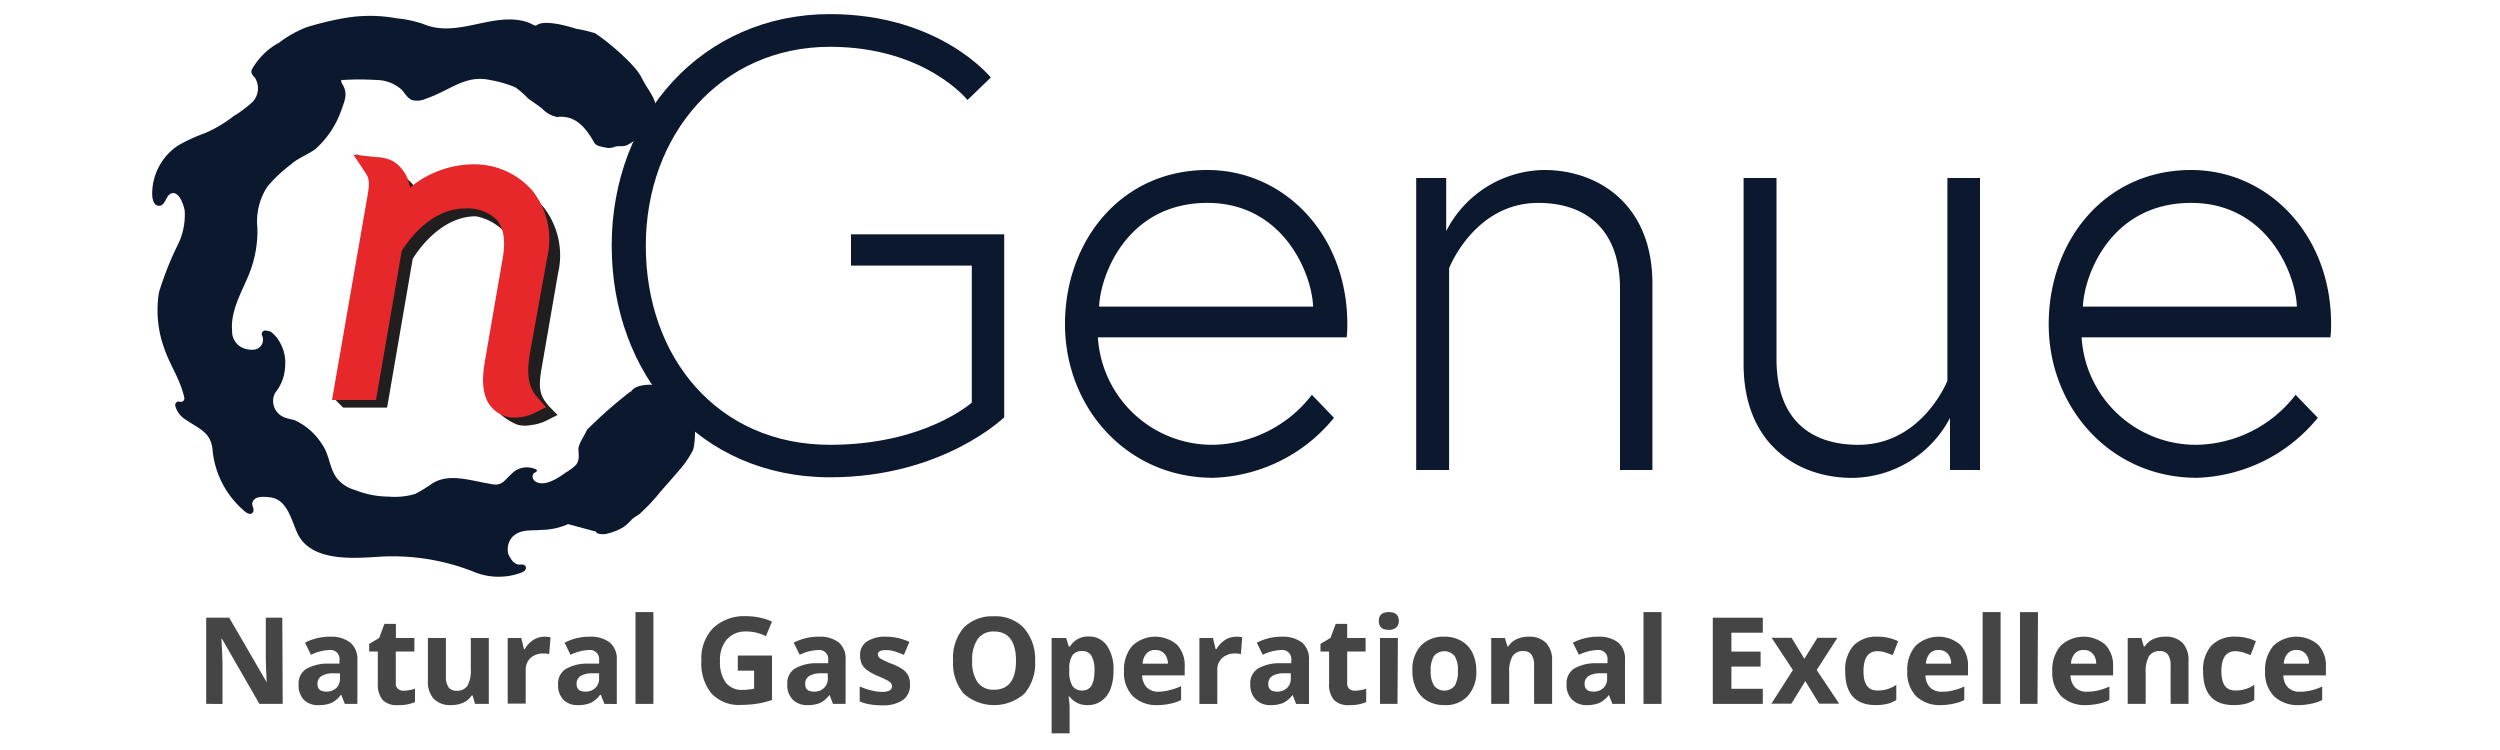 <svg id="Layer_1_copy" data-name="Layer 1 copy" xmlns="http://www.w3.org/2000/svg" viewBox="0 0 250 75"><defs><style>.cls-1{fill:#454546;}.cls-2{fill:#0b182d;}.cls-3{fill:#211e1f;}.cls-4{fill:#e7282b;}</style></defs><path class="cls-1" d="M28.27,70.39H25.94l-3.75-6.52h-.05c.07,1.15.11,2,.11,2.46v4.06H20.62V61.77h2.3l3.75,6.46h0c-.06-1.12-.09-1.92-.09-2.38V61.77h1.65Z"/><path class="cls-1" d="M34.48,70.39l-.35-.9h-.05a2.59,2.59,0,0,1-.93.8,3.15,3.15,0,0,1-1.25.22A2,2,0,0,1,30.4,70a2.08,2.08,0,0,1-.54-1.54,1.74,1.74,0,0,1,.73-1.55,4.34,4.34,0,0,1,2.22-.55l1.14,0V66a.9.9,0,0,0-1-1,4.65,4.65,0,0,0-1.85.48l-.6-1.21a5.33,5.33,0,0,1,2.52-.6,3.12,3.12,0,0,1,2,.58A2.15,2.15,0,0,1,35.74,66v4.39ZM34,67.33l-.7,0a2.17,2.17,0,0,0-1.16.28.88.88,0,0,0-.39.79c0,.51.29.76.88.76a1.39,1.39,0,0,0,1-.36,1.3,1.3,0,0,0,.37-1Z"/><path class="cls-1" d="M40.37,69.07a3.79,3.79,0,0,0,1.13-.2v1.34a4.05,4.05,0,0,1-1.65.3A2,2,0,0,1,38.27,70a2.4,2.4,0,0,1-.49-1.63V65.15h-.86v-.76l1-.6.52-1.4h1.15V63.8h1.85v1.35H39.58v3.18a.68.68,0,0,0,.22.56A.85.85,0,0,0,40.37,69.07Z"/><path class="cls-1" d="M47.5,70.39l-.24-.84h-.1a1.91,1.91,0,0,1-.82.71,2.86,2.86,0,0,1-1.2.25,2.34,2.34,0,0,1-1.76-.62,2.54,2.54,0,0,1-.59-1.79V63.8h1.8v3.85a1.86,1.86,0,0,0,.26,1.07.91.91,0,0,0,.8.35,1.22,1.22,0,0,0,1.1-.5,3.17,3.17,0,0,0,.33-1.67V63.8h1.8v6.59Z"/><path class="cls-1" d="M54.45,63.67a2.52,2.52,0,0,1,.6.06l-.13,1.68a2,2,0,0,0-.53-.06,1.87,1.87,0,0,0-1.34.45A1.58,1.58,0,0,0,52.57,67v3.36h-1.8V63.8h1.36l.26,1.11h.09a2.56,2.56,0,0,1,.83-.9A2.11,2.11,0,0,1,54.45,63.67Z"/><path class="cls-1" d="M60.44,70.39l-.35-.9H60a2.59,2.59,0,0,1-.93.8,3.17,3.17,0,0,1-1.26.22A2,2,0,0,1,56.36,70a2.08,2.08,0,0,1-.55-1.54,1.74,1.74,0,0,1,.74-1.55,4.33,4.33,0,0,1,2.21-.55l1.15,0V66a.91.91,0,0,0-1-1,4.65,4.65,0,0,0-1.86.48l-.59-1.21a5.33,5.33,0,0,1,2.52-.6,3.14,3.14,0,0,1,2,.58,2.14,2.14,0,0,1,.7,1.76v4.39Zm-.53-3.06-.7,0a2.23,2.23,0,0,0-1.17.28.9.9,0,0,0-.38.79c0,.51.29.76.87.76a1.38,1.38,0,0,0,1-.36,1.27,1.27,0,0,0,.38-1Z"/><path class="cls-1" d="M65.34,70.39H63.55V61.21h1.79Z"/><path class="cls-1" d="M73.78,65.55H77.2V70a9.28,9.28,0,0,1-1.56.38,10.59,10.59,0,0,1-1.5.11,3.76,3.76,0,0,1-3-1.15,4.74,4.74,0,0,1-1-3.29,4.34,4.34,0,0,1,1.19-3.26,4.53,4.53,0,0,1,3.31-1.17,6.29,6.29,0,0,1,2.56.54l-.61,1.46a4.25,4.25,0,0,0-2-.47,2.43,2.43,0,0,0-1.9.79A3.12,3.12,0,0,0,72,66.1a3.49,3.49,0,0,0,.57,2.15,2,2,0,0,0,1.67.74,5.88,5.88,0,0,0,1.17-.12v-1.8H73.78Z"/><path class="cls-1" d="M83.3,70.39l-.35-.9h0a2.59,2.59,0,0,1-.93.8,3.15,3.15,0,0,1-1.25.22,2,2,0,0,1-1.5-.55,2.08,2.08,0,0,1-.54-1.54,1.74,1.74,0,0,1,.73-1.55,4.34,4.34,0,0,1,2.22-.55l1.14,0V66a.9.9,0,0,0-1-1,4.65,4.65,0,0,0-1.85.48l-.6-1.21a5.33,5.33,0,0,1,2.52-.6,3.12,3.12,0,0,1,2,.58A2.15,2.15,0,0,1,84.56,66v4.39Zm-.53-3.06-.7,0a2.17,2.17,0,0,0-1.16.28.88.88,0,0,0-.39.79c0,.51.29.76.88.76a1.37,1.37,0,0,0,1-.36,1.27,1.27,0,0,0,.38-1Z"/><path class="cls-1" d="M91,68.43A1.83,1.83,0,0,1,90.3,70a3.51,3.51,0,0,1-2.11.53,6.12,6.12,0,0,1-1.22-.1,4,4,0,0,1-1-.29V68.64a5.54,5.54,0,0,0,1.13.39,4.35,4.35,0,0,0,1.1.16c.66,0,1-.19,1-.56a.48.48,0,0,0-.13-.35,1.56,1.56,0,0,0-.45-.3c-.21-.11-.49-.24-.85-.39A5.42,5.42,0,0,1,86.69,67a1.68,1.68,0,0,1-.52-.62,2,2,0,0,1-.16-.87,1.56,1.56,0,0,1,.68-1.36,3.32,3.32,0,0,1,1.93-.48,5.6,5.6,0,0,1,2.32.52l-.55,1.3c-.33-.14-.64-.26-.92-.35a2.93,2.93,0,0,0-.88-.13c-.53,0-.8.14-.8.43a.52.52,0,0,0,.26.42,8,8,0,0,0,1.12.52,5.33,5.33,0,0,1,1.14.58,1.86,1.86,0,0,1,.53.63A2,2,0,0,1,91,68.43Z"/><path class="cls-1" d="M103.51,66.07a4.68,4.68,0,0,1-1.06,3.29,4.59,4.59,0,0,1-6.08,0,4.69,4.69,0,0,1-1.06-3.3,4.63,4.63,0,0,1,1.06-3.29,4,4,0,0,1,3-1.14,3.89,3.89,0,0,1,3,1.15A4.69,4.69,0,0,1,103.51,66.07Zm-6.29,0a3.54,3.54,0,0,0,.55,2.17,1.91,1.91,0,0,0,1.64.73c1.46,0,2.19-1,2.19-2.9s-.73-2.92-2.18-2.92a1.92,1.92,0,0,0-1.64.74A3.57,3.57,0,0,0,97.22,66.07Z"/><path class="cls-1" d="M108.78,70.51a2.16,2.16,0,0,1-1.82-.85h-.1c.07.55.1.87.1,1v2.67h-1.8V63.8h1.46l.26.85H107a2.08,2.08,0,0,1,1.87-1,2.12,2.12,0,0,1,1.82.91,4.15,4.15,0,0,1,.66,2.5,5.11,5.11,0,0,1-.3,1.84,2.58,2.58,0,0,1-.89,1.18A2.26,2.26,0,0,1,108.78,70.51Zm-.53-5.4a1.13,1.13,0,0,0-1,.41,2.34,2.34,0,0,0-.32,1.36v.19a2.78,2.78,0,0,0,.31,1.52,1.13,1.13,0,0,0,1,.46c.81,0,1.21-.66,1.21-2a2.82,2.82,0,0,0-.3-1.46A1,1,0,0,0,108.25,65.11Z"/><path class="cls-1" d="M115.78,70.51a3.4,3.4,0,0,1-2.48-.88,3.33,3.33,0,0,1-.9-2.49,3.67,3.67,0,0,1,.83-2.56,3.35,3.35,0,0,1,4.47-.11,3,3,0,0,1,.77,2.2v.87h-4.25a1.72,1.72,0,0,0,.46,1.2,1.58,1.58,0,0,0,1.19.43A4.52,4.52,0,0,0,117,69a5.27,5.27,0,0,0,1.11-.39V70a3.77,3.77,0,0,1-1,.35A6,6,0,0,1,115.78,70.51ZM115.53,65a1.13,1.13,0,0,0-.9.37,1.69,1.69,0,0,0-.37,1h2.53a1.51,1.51,0,0,0-.35-1A1.16,1.16,0,0,0,115.53,65Z"/><path class="cls-1" d="M123.62,63.67a2.52,2.52,0,0,1,.6.06l-.13,1.68a2,2,0,0,0-.53-.06,1.87,1.87,0,0,0-1.34.45,1.58,1.58,0,0,0-.49,1.23v3.36h-1.79V63.8h1.36l.26,1.11h.09a2.56,2.56,0,0,1,.83-.9A2.11,2.11,0,0,1,123.62,63.67Z"/><path class="cls-1" d="M129.61,70.39l-.35-.9h0a2.59,2.59,0,0,1-.93.8,3.17,3.17,0,0,1-1.26.22,2,2,0,0,1-1.49-.55,2.08,2.08,0,0,1-.55-1.54,1.74,1.74,0,0,1,.74-1.55,4.33,4.33,0,0,1,2.21-.55l1.15,0V66a.91.91,0,0,0-1-1,4.65,4.65,0,0,0-1.86.48l-.59-1.21a5.33,5.33,0,0,1,2.52-.6,3.16,3.16,0,0,1,2,.58,2.14,2.14,0,0,1,.7,1.76v4.39Zm-.53-3.06-.7,0a2.23,2.23,0,0,0-1.17.28.9.9,0,0,0-.38.79c0,.51.29.76.87.76a1.38,1.38,0,0,0,1-.36,1.27,1.27,0,0,0,.38-1Z"/><path class="cls-1" d="M135.49,69.07a3.74,3.74,0,0,0,1.13-.2v1.34a4,4,0,0,1-1.65.3A2,2,0,0,1,133.4,70a2.35,2.35,0,0,1-.49-1.63V65.15h-.86v-.76l1-.6.52-1.4h1.15V63.8h1.84v1.35h-1.84v3.18a.7.7,0,0,0,.21.56A.88.88,0,0,0,135.49,69.07Z"/><path class="cls-1" d="M137.88,62.09c0-.58.33-.88,1-.88s1,.3,1,.88a.82.82,0,0,1-.25.65,1,1,0,0,1-.73.24C138.21,63,137.88,62.68,137.88,62.09Zm1.87,8.3H138V63.8h1.79Z"/><path class="cls-1" d="M147.63,67.08a3.54,3.54,0,0,1-.85,2.52,3,3,0,0,1-2.36.91,3.33,3.33,0,0,1-1.68-.42,2.78,2.78,0,0,1-1.11-1.19,4,4,0,0,1-.39-1.82,3.53,3.53,0,0,1,.84-2.51,3.11,3.11,0,0,1,2.37-.9,3.27,3.27,0,0,1,1.68.42,2.75,2.75,0,0,1,1.11,1.18A4,4,0,0,1,147.63,67.08Zm-4.56,0a2.7,2.7,0,0,0,.33,1.48,1.33,1.33,0,0,0,2.08,0,2.79,2.79,0,0,0,.31-1.48,2.67,2.67,0,0,0-.32-1.47,1.35,1.35,0,0,0-2.08,0A2.72,2.72,0,0,0,143.07,67.08Z"/><path class="cls-1" d="M155.21,70.39h-1.8V66.54a1.83,1.83,0,0,0-.26-1.07.92.92,0,0,0-.81-.36,1.22,1.22,0,0,0-1.09.51,3.15,3.15,0,0,0-.33,1.67v3.1h-1.8V63.8h1.37l.25.84h.09a1.93,1.93,0,0,1,.83-.72,2.77,2.77,0,0,1,1.2-.25,2.33,2.33,0,0,1,1.75.62,2.51,2.51,0,0,1,.6,1.8Z"/><path class="cls-1" d="M161.24,70.39l-.35-.9h0a2.7,2.7,0,0,1-.94.8,3.15,3.15,0,0,1-1.25.22,2,2,0,0,1-1.49-.55,2,2,0,0,1-.55-1.54,1.74,1.74,0,0,1,.73-1.55,4.34,4.34,0,0,1,2.22-.55l1.14,0V66a.9.9,0,0,0-1-1,4.65,4.65,0,0,0-1.86.48l-.6-1.21a5.34,5.34,0,0,1,2.53-.6,3.11,3.11,0,0,1,2,.58A2.15,2.15,0,0,1,162.5,66v4.39Zm-.53-3.06-.69,0a2.18,2.18,0,0,0-1.17.28.88.88,0,0,0-.39.79c0,.51.3.76.88.76a1.39,1.39,0,0,0,1-.36,1.26,1.26,0,0,0,.37-1Z"/><path class="cls-1" d="M166.15,70.39h-1.8V61.21h1.8Z"/><path class="cls-1" d="M176.28,70.39h-5V61.77h5v1.5h-3.14v1.89h2.92v1.5h-2.92v2.22h3.14Z"/><path class="cls-1" d="M179.29,67l-2.13-3.22h2l1.28,2.1,1.3-2.1h2L181.67,67l2.25,3.37h-2l-1.39-2.26-1.39,2.26h-2Z"/><path class="cls-1" d="M187.6,70.51c-2.06,0-3.08-1.13-3.08-3.38a3.64,3.64,0,0,1,.83-2.57,3.15,3.15,0,0,1,2.4-.89,4.59,4.59,0,0,1,2.06.45l-.53,1.39-.79-.28a2.71,2.71,0,0,0-.74-.11c-.93,0-1.4.67-1.4,2s.47,1.93,1.4,1.93a3.34,3.34,0,0,0,1-.14,3.25,3.25,0,0,0,.88-.43V70a2.94,2.94,0,0,1-.88.38A5,5,0,0,1,187.6,70.51Z"/><path class="cls-1" d="M194.11,70.51a3.44,3.44,0,0,1-2.49-.88,3.37,3.37,0,0,1-.89-2.49,3.62,3.62,0,0,1,.83-2.56,3.34,3.34,0,0,1,4.46-.11,3,3,0,0,1,.78,2.2v.87h-4.25a1.76,1.76,0,0,0,.45,1.2,1.6,1.6,0,0,0,1.19.43,4.55,4.55,0,0,0,1.13-.13,5.69,5.69,0,0,0,1.11-.39V70a3.9,3.9,0,0,1-1,.35A6.09,6.09,0,0,1,194.11,70.51ZM193.86,65a1.13,1.13,0,0,0-.9.37,1.69,1.69,0,0,0-.37,1h2.52a1.46,1.46,0,0,0-.34-1A1.17,1.17,0,0,0,193.86,65Z"/><path class="cls-1" d="M200.06,70.39h-1.8V61.21h1.8Z"/><path class="cls-1" d="M203.75,70.39H202V61.21h1.8Z"/><path class="cls-1" d="M208.62,70.51a3.44,3.44,0,0,1-2.49-.88,3.33,3.33,0,0,1-.9-2.49,3.67,3.67,0,0,1,.83-2.56,3.35,3.35,0,0,1,4.47-.11,3,3,0,0,1,.78,2.2v.87h-4.26a1.77,1.77,0,0,0,.46,1.2,1.58,1.58,0,0,0,1.19.43,4.6,4.6,0,0,0,1.13-.13,5.69,5.69,0,0,0,1.11-.39V70a4,4,0,0,1-1,.35A6.16,6.16,0,0,1,208.62,70.51ZM208.36,65a1.1,1.1,0,0,0-.89.37,1.63,1.63,0,0,0-.37,1h2.52a1.46,1.46,0,0,0-.35-1A1.14,1.14,0,0,0,208.36,65Z"/><path class="cls-1" d="M218.85,70.39h-1.79V66.54a1.83,1.83,0,0,0-.26-1.07.92.92,0,0,0-.81-.36,1.22,1.22,0,0,0-1.09.51,3.15,3.15,0,0,0-.33,1.67v3.1h-1.8V63.8h1.37l.24.84h.1a1.93,1.93,0,0,1,.83-.72,2.77,2.77,0,0,1,1.2-.25,2.33,2.33,0,0,1,1.75.62,2.51,2.51,0,0,1,.59,1.8Z"/><path class="cls-1" d="M223.38,70.51q-3.07,0-3.07-3.38a3.6,3.6,0,0,1,.83-2.57,3.15,3.15,0,0,1,2.4-.89,4.54,4.54,0,0,1,2.05.45l-.53,1.39c-.28-.11-.54-.2-.79-.28a2.58,2.58,0,0,0-.73-.11c-.93,0-1.4.67-1.4,2s.47,1.93,1.4,1.93a3.22,3.22,0,0,0,1-.14,3.3,3.3,0,0,0,.89-.43V70a3,3,0,0,1-.88.38A5.07,5.07,0,0,1,223.38,70.51Z"/><path class="cls-1" d="M229.9,70.51a3.44,3.44,0,0,1-2.49-.88,3.33,3.33,0,0,1-.9-2.49,3.67,3.67,0,0,1,.83-2.56,3.35,3.35,0,0,1,4.47-.11,3,3,0,0,1,.78,2.2v.87h-4.25a1.76,1.76,0,0,0,.45,1.2,1.58,1.58,0,0,0,1.19.43,4.6,4.6,0,0,0,1.13-.13,5.69,5.69,0,0,0,1.11-.39V70a3.9,3.9,0,0,1-1,.35A6.16,6.16,0,0,1,229.9,70.51ZM229.65,65a1.11,1.11,0,0,0-.9.37,1.63,1.63,0,0,0-.37,1h2.52a1.46,1.46,0,0,0-.35-1A1.13,1.13,0,0,0,229.65,65Z"/><path class="cls-2" d="M56.81,52.41a6.79,6.79,0,0,1-2.68.58c-1.07.1-2.09-.11-2.92.73a1.91,1.91,0,0,0-.39,1.65c.21.48.52,1,1,1.08.14,0,.28,0,.41,0a.42.42,0,0,1,.34.21.4.4,0,0,1-.1.41,1.13,1.13,0,0,1-.39.21,6.48,6.48,0,0,1-4.45,0,22,22,0,0,0-9.95-1.59c-2.65.17-6.76.43-8-2.5-.55-1.25-1-3.25-2.63-3.45-.6-.07-1.7-.21-1.83.62,0,.24.22.59.1.82-.25.46-.76.05-1-.18a9.12,9.12,0,0,1-3.05-5.85c-.11-1.92-1.3-2.22-2.74-3.21a2.31,2.31,0,0,1-1-1.35.35.35,0,0,1,.45-.42h0a.35.35,0,0,0,.45-.41c-.4-1.81-1.41-3.19-2-4.91a11.13,11.13,0,0,1-.53-5.63,31.56,31.56,0,0,1,1.94-4.86,6.78,6.78,0,0,0,.63-3.28c-.09-.57-.56-2-1.34-1.74-.55.2-.57,1.15-1.14,1.23s-.75-.57-.77-1.07a5.81,5.81,0,0,1,2.57-4.94,17.47,17.47,0,0,1,2.74-1.26,13.11,13.11,0,0,0,2.81-1.67,11.72,11.72,0,0,0,1.95-1.47,2,2,0,0,0,.19-2.41,1.07,1.07,0,0,1-.34-.51.62.62,0,0,1,.09-.37,6.89,6.89,0,0,1,2.69-2.61,11.23,11.23,0,0,1,2.75-1.54,30.34,30.34,0,0,1,3.65-.89,14.74,14.74,0,0,1,5.34,0,11.91,11.91,0,0,1,2.65.56c3.26,1.41,6.61-1,9.89-.32a3.86,3.86,0,0,1,1.13.42.35.35,0,0,0,.39,0c.53-.37,2-.22,3.91.39a14.46,14.46,0,0,1,1.87.44c1.2.76,4,3.11,4.64,4.41,1,2,2.22,2.58.78,4.91a5.18,5.18,0,0,1-1.65,1.54,5.09,5.09,0,0,1-.5.3c-.42.24-.82.07-1.27.19a1.69,1.69,0,0,1-.69.13c-1.48-.26-1.2-.3-1.72-1.1-.75-1.17-1.74-2.2-3.38-2a2.81,2.81,0,0,1-1.4-.74c-.13-.18-1.36-1-1.52-1.13a7.86,7.86,0,0,0-1.26-1.1A11.62,11.62,0,0,0,49,8c-2.49-.55-4,1.06-6.44,1.88A2,2,0,0,1,41.2,10c-.44-.17-.7-.64-1-1a3.84,3.84,0,0,0-2.55-1A27.09,27.09,0,0,0,34.25,8a.15.15,0,0,0-.09,0c-.09.05,0,.2,0,.29.67,1,.35,1.66,0,2.65a9.33,9.33,0,0,1-2.6,3.95c-.79.59-1.71.88-2.45,1.54a14.28,14.28,0,0,0-2.37,2.23,6.35,6.35,0,0,0-1,4.14,11.54,11.54,0,0,1-1,5c-.7,1.64-1.69,3.4-1.53,5.27a1.8,1.8,0,0,0,1.09,1.73,2.37,2.37,0,0,0,1.06.17,1,1,0,0,0,.83-1.46.35.35,0,0,1,.39-.45,1.79,1.79,0,0,1,.48.1,3.28,3.28,0,0,1,.83.91,4.13,4.13,0,0,1,.62,2.61,4.44,4.44,0,0,1-1,2.61,1.75,1.75,0,0,0,1,2.47c.33.13.7.17,1,.28a6.37,6.37,0,0,1,2.7,2.4c.73,1,.72,2.36,1.46,3.36A3.5,3.5,0,0,0,35.5,49a9.11,9.11,0,0,0,3.37.66,7.22,7.22,0,0,0,2.63-.26,13.53,13.53,0,0,0,1.65-1c1.61-1.1,3.74-.39,5.47-.09.8.14,1.23.35,1.9-.29a10.78,10.78,0,0,1,.91-.88,2.16,2.16,0,0,1,2.11-.23.2.2,0,0,1,.15.13c0,.13-.15.19-.26.25-.28.18-.19.67.1.85.94.6,2.33-.37,3.07-.9a4.85,4.85,0,0,0,1-.76c.38-.46.26-1,.24-1.52s.56-1.33.88-2A45.56,45.56,0,0,1,63,39.19a.3.3,0,0,0,.17-.12c.6-.83,3.72-1.17,5.94,1.59.55.69.45,3.82.17,4.39a10.08,10.08,0,0,1-1,1.54c-.86,1.07-1.77,2-2.66,3.1-.34.39-.69.78-1.07,1.14-.19.18-.37.37-.56.54s-.56.33-.8.57a5.07,5.07,0,0,1-.88.79,5.74,5.74,0,0,1-1.65.65,1.86,1.86,0,0,1-.74,0,.38.38,0,0,1-.33-.22"/><path class="cls-2" d="M85.1,23.43h15.32v18.3s-6.14,6-17.41,6c-13.1,0-21.84-10.24-21.84-23.17S70.22,1.41,83,1.41c11,0,16.08,6.34,16.08,6.34L96.75,10S92.51,4.68,83,4.68c-10.89,0-18.42,8.76-18.42,19.9S71.74,44.48,83,44.48c9.5,0,14.18-4.22,14.18-4.22V26.56H85.1Z"/><path class="cls-2" d="M134.73,32.39a11,11,0,0,1-.06,1.34H109.79a11.45,11.45,0,0,0,11.52,10.75,12.79,12.79,0,0,0,9.88-5l2.21,2.3a16.21,16.21,0,0,1-12.09,6c-8.61,0-14.81-7-14.81-15.36S112.13,17,120.74,17C128.4,17,134.73,23.43,134.73,32.39Zm-3.42-1.73c-.12-3.33-3-10.37-10.57-10.37-8,0-10.7,7.17-10.83,10.37Z"/><path class="cls-2" d="M165.24,28.35V47H162V28.87c0-6-3.48-8.58-8.17-8.58-6.39,0-8.92,6.53-8.92,6.53V47h-3.29V17.8h3v5.31A11.16,11.16,0,0,1,154.42,17C159.8,17,165.24,20.42,165.24,28.35Z"/><path class="cls-2" d="M174.36,36.42V17.8h3.29V35.91c0,6,3.36,8.57,8.17,8.57,6.39,0,8.92-6.4,8.92-6.4V17.8H198V47h-3V41.79a11.15,11.15,0,0,1-9.88,6C179.68,47.75,174.36,44.35,174.36,36.42Z"/><path class="cls-2" d="M233.11,32.39a9.47,9.47,0,0,1-.07,1.34H208.16a11.45,11.45,0,0,0,11.52,10.75,12.76,12.76,0,0,0,9.88-5l2.22,2.3a16.25,16.25,0,0,1-12.1,6c-8.61,0-14.81-7-14.81-15.36S210.5,17,219.11,17C226.78,17,233.11,23.43,233.11,32.39Zm-3.42-1.73c-.13-3.33-3-10.37-10.58-10.37-8,0-10.69,7.17-10.82,10.37Z"/><path class="cls-3" d="M52.52,42.57a2.85,2.85,0,0,1-.8-.11,5.68,5.68,0,0,1-2.58-2.08c-.72-1.38.33-1.86.51-2.94l1.72-10c.3-1.72.11-3-.56-3.81a5.22,5.22,0,0,0-3.22-2c-3.54,0-5.87,3.52-6.32,4.26L38.71,40.76h-4.4l-.8-.81,4.35-18.8c.19-1.11.23-1.67-.2-2.3L36.44,17l-.8-1.61,3.06,1.87a3.94,3.94,0,0,1,1.73.42,3.73,3.73,0,0,1,1.65,2.68,10.06,10.06,0,0,1,6.37-2.33,7.67,7.67,0,0,1,5.89,2.67,7.82,7.82,0,0,1,1.46,6.65l-1.65,9.54c-.38,2.14-.08,2.8.81,3.8h0l.8.81-1.18.59a4.71,4.71,0,0,1-1.42.41A4.37,4.37,0,0,1,52.52,42.57Z"/><path class="cls-4" d="M51.41,41.76a2.74,2.74,0,0,1-.79-.11c-2.93-.94-2.35-4.24-2.08-5.83l1.73-10c.3-1.71.11-3-.57-3.81a4.15,4.15,0,0,0-3.22-1.16c-3.54,0-5.87,3.52-6.31,4.26L37.6,40H33.2l3.55-20.42c.19-1.11.23-1.67-.2-2.3l-1.22-1.82,2.26.25a4,4,0,0,1,1.74.42A3.75,3.75,0,0,1,41,18.76a10.06,10.06,0,0,1,6.37-2.33,7.71,7.71,0,0,1,5.9,2.67,7.86,7.86,0,0,1,1.45,6.65L53,35.29c-.37,2.14-.16,3.43.73,4.43l.88,1-1.18.59a4.43,4.43,0,0,1-1.42.41A4.26,4.26,0,0,1,51.41,41.76Z"/></svg>